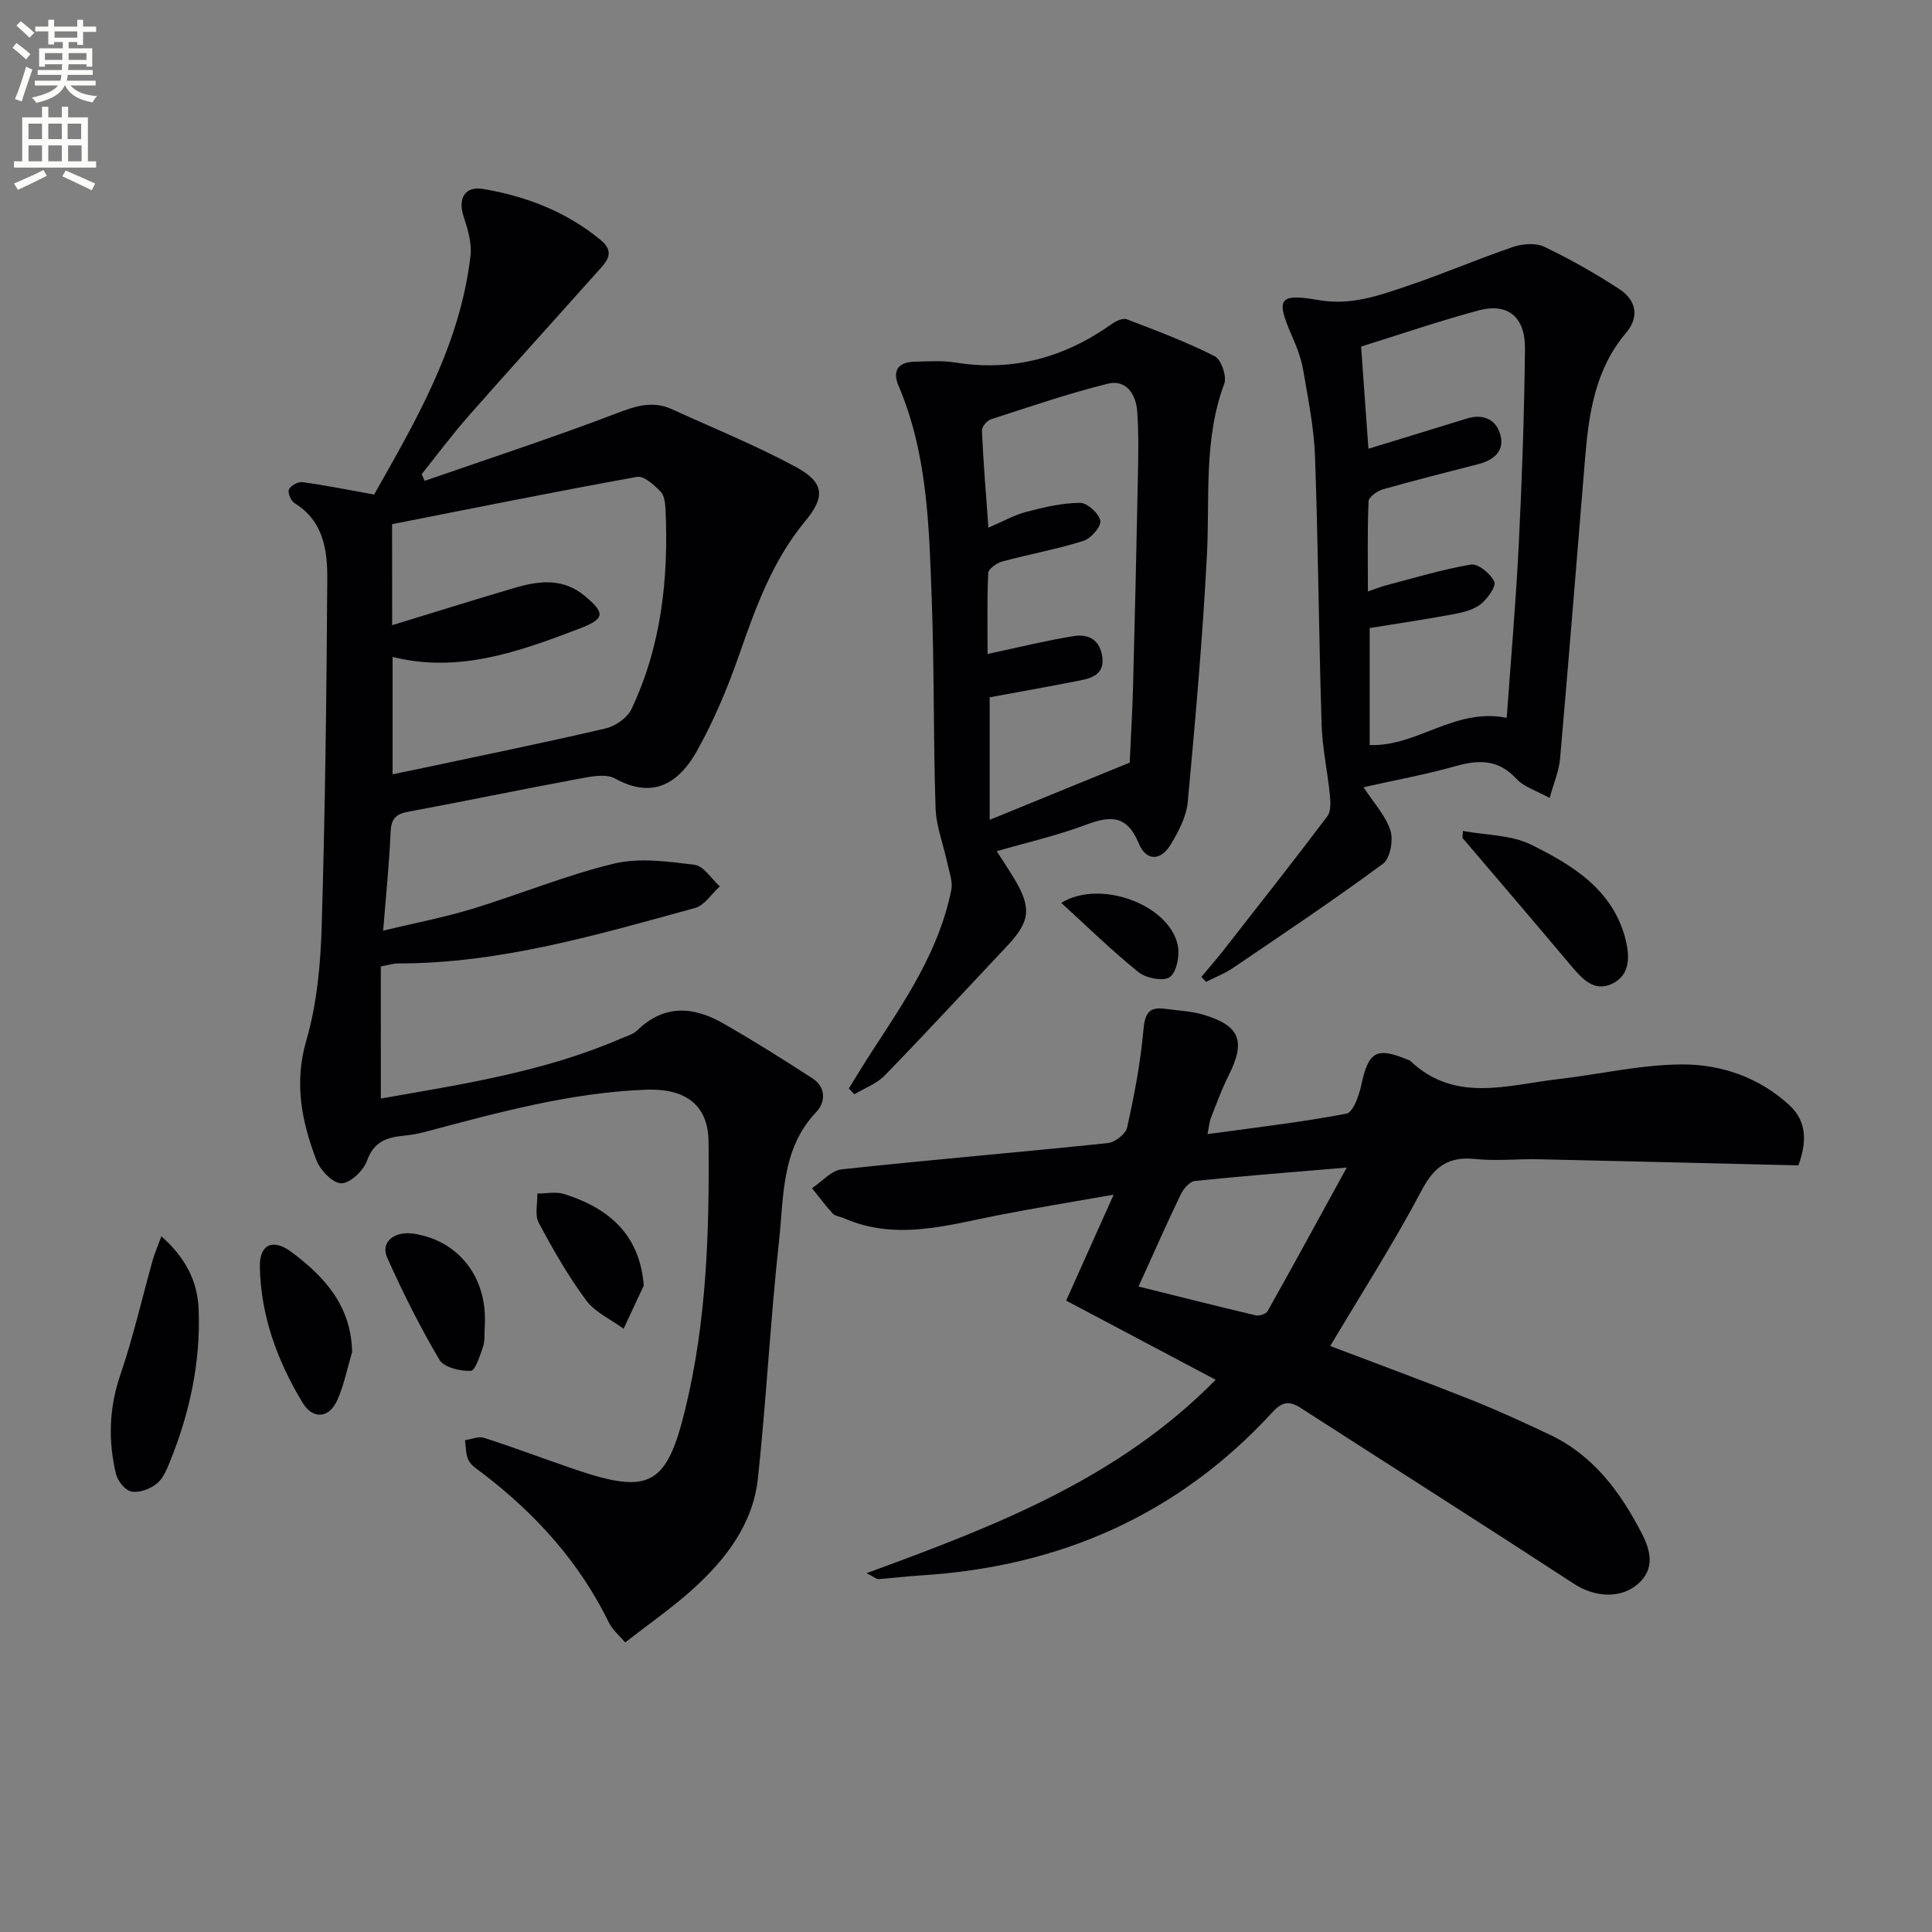 <svg enable-background="new 0 0 400 400" viewBox="0 0 400 400" xmlns="http://www.w3.org/2000/svg"><rect x="0" y="0" width="400" height="400" fill="#808080" stroke="none"/><path d="m2.6 9.9.8-1c.9.7 1.9 1.4 2.9 2.3l-.9 1.1c-1.1-1-2-1.8-2.8-2.4zm.5 10.6c.9-2.1 1.6-4.3 2.3-6.7.4.2.8.4 1.3.6-.7 2.1-1.5 4.3-2.2 6.6zm.3-15.2.9-.9c1 .8 2 1.6 2.8 2.4l-1 1c-.9-.9-1.8-1.7-2.7-2.5zm12.6-1.2h1.2v1.4h2.7v1.1h-2.7v2.7h-1.2v-.6h-1.8v1.3h4.9v3.8h-1.2v-.5h-3.7c0 .4-.1.9-.1 1.2h5.1v1h-5.2c0 .5-.1.9-.2 1.2h6v1h-5.2c1.1 1.3 2.9 2 5.5 2.2-.4.4-.7.8-.9 1.3-2.9-.5-4.8-1.6-5.7-3.5h-.1c-.8 1.7-2.7 2.9-5.9 3.6-.2-.4-.6-.8-.9-1.1 2.8-.6 4.6-1.4 5.4-2.5h-4.8v-1h5.3c.1-.3.2-.7.2-1.2h-4.9v-1h5c0-.4 0-.8.1-1.2h-3.6v.5h-1.2v-3.8h4.9v-1.3h-1.8v.5h-1.2v-2.7h-2.7v-1h2.7v-1.4h1.2v1.4h4.8zm-6.7 8.3h3.6c0-.4 0-.9 0-1.4h-3.6zm1.9-4.6h4.8v-1.3h-4.7v1.3zm6.7 3.2h-3.7v1.4h3.7z" fill="#fbfcfa"/><path d="m8.7 22.1h1.3v2.2h2.8v-2.2h1.3v2.2h4.1v9.1h1.7v1.3h-17v-1.3h1.7v-9.1h4.1zm.3 13.1.7 1.2c-1.8.9-3.8 1.9-6 2.9-.2-.4-.5-.8-.8-1.3 2.3-1 4.4-1.9 6.1-2.8zm-3.1-6.4h2.8v-3.2h-2.8zm0 4.6h2.8v-3.3h-2.8zm4.1-4.6h2.8v-3.2h-2.8zm0 4.6h2.8v-3.3h-2.8zm3.6 1.9c2.1.9 4.1 1.8 6.1 2.7l-.7 1.4c-2.2-1.1-4.2-2-6.1-2.9zm3.2-9.7h-2.8v3.2h2.8zm-2.7 7.8h2.8v-3.3h-2.8z" fill="#fbfcfa"/><g fill="#010104"><path d="m78.85 227.44c16.84-2.96 33.74-5.52 49.59-12.37 1.21-.52 2.63-.9 3.53-1.77 5.56-5.4 11.63-4.93 17.74-1.43 6.28 3.59 12.42 7.45 18.5 11.39 2.83 1.83 2.74 4.92.78 6.98-7.25 7.63-6.69 17.46-7.7 26.69-1.79 16.34-2.62 32.78-4.37 49.13-1.02 9.54-6.72 16.88-13.64 23.1-4.19 3.77-8.86 7-13.84 10.89-1.23-1.46-2.64-2.6-3.35-4.07-6.13-12.55-15.19-22.57-26.21-30.97-1.05-.8-2.31-1.57-2.87-2.67-.61-1.2-.53-2.76-.74-4.17 1.33-.19 2.81-.85 3.96-.48 6.31 2.04 12.52 4.39 18.8 6.53 15.43 5.26 18.98 3.37 22.83-12.4 4.45-18.23 5.02-36.85 4.84-55.48-.08-7.85-5.13-11.04-13-10.73-15.77.62-30.78 4.77-45.85 8.78-1.43.38-2.91.6-4.39.76-3.44.36-6.09 1.24-7.47 5.16-.72 2.06-3.51 4.69-5.35 4.68-1.78-.01-4.37-2.77-5.16-4.86-3.02-7.95-4.63-15.9-2.06-24.72 2.2-7.56 2.95-15.71 3.18-23.63.72-23.95 1.01-47.92 1.16-71.89.04-5.97-.78-12.04-6.78-15.72-.75-.46-1.47-2.17-1.16-2.83.37-.8 1.91-1.65 2.81-1.52 4.65.63 9.26 1.57 14.83 2.57 8.38-14.87 17.81-30.71 19.96-49.52.3-2.64-.63-5.54-1.47-8.17-1.16-3.63.32-6.21 4.06-5.58 8.96 1.51 17.29 4.73 24.4 10.61 3.2 2.65.94 4.68-.83 6.66-8.85 9.93-17.8 19.78-26.59 29.76-3.4 3.86-6.47 8-9.69 12.02.21.46.42.93.62 1.39 13.3-4.63 26.7-9 39.85-14.03 3.97-1.52 7.44-2.6 11.39-.79 8.57 3.93 17.34 7.46 25.61 11.94 5.93 3.21 6.13 6.18 1.94 11.22-6.73 8.11-10.2 17.72-13.61 27.49-2.39 6.87-5.23 13.69-8.77 20.02-4.42 7.91-10.12 9.58-17 5.77-1.94-1.07-5.11-.38-7.6.08-11.76 2.17-23.46 4.62-35.22 6.8-2.61.48-3.53 1.52-3.64 4.21-.27 6.44-.94 12.87-1.54 20.41 6.42-1.55 12.51-2.71 18.41-4.5 9.83-2.99 19.39-6.97 29.35-9.37 5.26-1.27 11.17-.45 16.69.23 1.9.23 3.51 2.91 5.25 4.47-1.7 1.54-3.16 3.94-5.13 4.48-20.17 5.52-40.29 11.5-61.51 11.48-.95 0-1.91.32-3.55.62.01 8.96.01 17.87.01 27.35zm2.34-98c8.6-2.63 16.95-5.25 25.34-7.72 5.06-1.49 10.05-2.12 14.61 1.72 4.23 3.56 4.12 4.7-1.31 6.76-12.4 4.72-24.85 9.23-38.55 5.81v24.3c1.94-.4 3.56-.72 5.18-1.07 12.98-2.76 25.99-5.41 38.91-8.42 2.02-.47 4.5-2.19 5.36-3.99 6.19-13.07 7.71-27.03 7.06-41.31-.06-1.29-.23-2.95-1.03-3.76-1.34-1.35-3.43-3.29-4.86-3.03-17.02 3.07-33.98 6.5-50.72 9.79.01 7.8.01 14.25.01 20.92z"/><path d="m220.74 269.28c3.23-7.2 6.19-13.82 9.83-21.94-9.03 1.6-16.63 2.82-24.18 4.31-10.55 2.09-21.04 5.25-31.7.55-.75-.33-1.76-.39-2.26-.93-1.54-1.66-2.88-3.5-4.31-5.27 2.05-1.35 3.99-3.67 6.15-3.9 18.33-1.98 36.71-3.52 55.05-5.43 1.49-.15 3.73-1.86 4.03-3.2 1.47-6.6 2.76-13.28 3.36-20 .3-3.37.9-5.1 4.49-4.61 2.63.36 5.33.47 7.85 1.2 7.71 2.26 8.92 5.48 5.3 12.66-1.42 2.81-2.49 5.79-3.64 8.72-.34.88-.4 1.87-.71 3.37 9.87-1.37 19.39-2.45 28.77-4.24 1.38-.26 2.61-3.77 3.08-5.96 1.49-6.93 3.11-7.92 9.71-5.17.15.06.33.12.44.22 9.24 8.75 20.05 4.98 30.5 3.78 8.57-.99 17.11-3.01 25.68-3.06 8.16-.05 16.08 2.7 22.32 8.46 3.79 3.5 3.47 7.96 1.84 12.44-18.06-.43-35.96-.88-53.87-1.27-4.33-.09-8.7.4-12.99-.05-5.54-.58-8.5 1.48-11.15 6.5-5.72 10.84-12.37 21.2-18.92 32.22 9.42 3.58 19.27 7.21 29.03 11.08 5.56 2.21 11 4.71 16.41 7.27 9.03 4.27 14.63 11.87 19.05 20.42 1.8 3.48 2.84 7.33-.78 10.49-3.63 3.17-9.04 2.71-13.18.01-18.8-12.26-37.74-24.28-56.61-36.43-2.31-1.49-3.81-1.4-5.87.85-19.53 21.26-44.02 32-72.65 33.79-2.97.19-5.94.56-8.91.78-.4.03-.83-.39-2.49-1.23 26.52-9.72 52.02-19.45 72.28-40.04-10.51-5.57-20.54-10.88-30.95-16.39zm14.98-2.92c7.95 1.98 16.09 4.04 24.27 5.97.73.17 2.13-.29 2.46-.88 5.32-9.47 10.51-19.02 16.38-29.72-11.66.99-21.57 1.75-31.45 2.78-1.08.11-2.36 1.62-2.92 2.78-2.92 6.08-5.65 12.26-8.74 19.07z"/><path d="m206.36 176.23c1.37 2.14 2.57 3.92 3.67 5.77 3.59 6.01 3.25 8.79-1.53 13.87-8.43 8.94-16.76 17.98-25.32 26.79-1.67 1.72-4.18 2.62-6.3 3.9-.38-.41-.75-.82-1.13-1.22 1.62-2.59 3.19-5.22 4.86-7.78 6.82-10.45 13.86-20.8 16.35-33.34.34-1.69-.42-3.64-.8-5.44-.81-3.85-2.34-7.66-2.46-11.52-.48-14.46-.26-28.94-.8-43.39-.55-14.91-.86-29.92-6.87-44.01-1.3-3.04-.13-4.89 3.24-4.97 2.83-.07 5.71-.28 8.48.16 11.97 1.93 22.64-1.02 32.4-7.95.87-.62 2.31-1.3 3.12-1 6.16 2.35 12.35 4.68 18.21 7.64 1.35.68 2.56 4.19 1.99 5.71-4.32 11.59-2.97 23.61-3.59 35.52-.89 17.05-2.39 34.08-3.97 51.09-.28 2.99-1.88 6.03-3.47 8.7-2.12 3.54-5.13 3.61-6.7-.2-2.48-5.99-6-5.64-11.05-3.75-5.86 2.2-12.03 3.6-18.33 5.42zm-1.72-66.98c3-1.28 5.32-2.62 7.82-3.27 3.65-.95 7.42-1.85 11.15-1.87 1.49-.01 3.92 2.19 4.2 3.7.22 1.19-1.95 3.69-3.51 4.18-5.5 1.73-11.22 2.75-16.8 4.26-1.14.31-2.86 1.53-2.9 2.4-.26 5.56-.13 11.15-.13 16.75 6.46-1.38 12.09-2.78 17.79-3.7 2.76-.45 5.26.47 5.9 3.93.68 3.71-1.71 4.69-4.46 5.23-6.3 1.25-12.62 2.37-18.8 3.51v25.37c10.14-4.15 19.55-7.99 28.99-11.85.24-5.27.56-10.58.7-15.89.38-14.31.71-28.62.99-42.93.09-4.66.2-9.33-.14-13.97-.26-3.47-2.29-6.6-6.08-5.66-8.18 2.03-16.19 4.78-24.22 7.38-.82.26-1.88 1.58-1.84 2.36.29 6.57.83 13.13 1.34 20.07z"/><path d="m320.84 165.21c-2.68-1.49-5.3-2.25-6.89-3.97-3.73-4.04-7.77-3.98-12.6-2.62-6.2 1.75-12.57 2.91-19.05 4.37 2.07 3.17 4.55 5.82 5.57 8.95.65 1.99-.05 5.79-1.54 6.89-10.15 7.49-20.64 14.51-31.08 21.59-1.71 1.16-3.69 1.92-5.55 2.86-.32-.34-.65-.68-.97-1.02 1.48-1.78 3.01-3.52 4.44-5.34 7.26-9.28 14.56-18.53 21.65-27.93.79-1.05.64-3.02.5-4.52-.48-4.86-1.56-9.68-1.7-14.54-.57-18.46-.7-36.93-1.36-55.38-.21-5.94-1.41-11.86-2.41-17.74-.41-2.43-1.3-4.83-2.3-7.1-3.42-7.79-2.92-9.04 5.39-7.59 6.72 1.18 12.45-.9 18.34-2.88 7.4-2.48 14.58-5.59 21.97-8.11 1.98-.67 4.71-.88 6.49-.03 5.36 2.56 10.57 5.52 15.55 8.77 3.43 2.24 4.2 5.71 1.38 9.03-6.42 7.56-7.73 16.69-8.5 26.05-1.7 20.69-3.36 41.39-5.17 62.07-.22 2.6-1.31 5.09-2.16 8.19zm-8.89-16.59c.84-11.84 1.9-23.91 2.5-36.01.67-13.46 1.13-26.94 1.28-40.42.07-6.61-3.59-9.54-9.61-7.92-8.11 2.18-16.06 4.91-24.32 7.48.52 7.26 1.02 14.14 1.52 21.16 7.08-2.17 13.71-4.19 20.32-6.24 3.5-1.09 6.19.18 7.03 3.5.83 3.29-1.5 5.12-4.59 5.92-6.59 1.7-13.19 3.35-19.73 5.21-1.18.34-2.96 1.58-3 2.47-.27 6.04-.14 12.1-.14 18.68 1.74-.59 2.64-.96 3.57-1.21 5.91-1.54 11.77-3.35 17.77-4.35 1.46-.24 4.08 1.89 4.82 3.53.44.99-1.4 3.55-2.81 4.67-1.47 1.16-3.6 1.69-5.52 2.05-5.83 1.09-11.71 1.96-17.46 2.89v24.22c9.83.38 17.57-7.79 28.37-5.63z"/><path d="m33.41 255.96c4.98 4.42 7.49 9.26 7.72 15.15.42 10.93-1.85 21.39-5.93 31.48-.67 1.67-1.46 3.57-2.78 4.62-1.37 1.08-3.59 1.9-5.21 1.6-1.28-.24-2.85-2.19-3.2-3.64-1.63-6.87-1.45-13.64.9-20.51 2.67-7.81 4.5-15.91 6.74-23.87.42-1.47 1.05-2.89 1.76-4.83z"/><path d="m302.88 172.04c4.74.88 9.96.79 14.12 2.84 8.6 4.26 17.01 9.32 19.59 19.77.88 3.58.84 7.34-2.91 9.07-3.64 1.68-6.11-1.05-8.36-3.72-7.46-8.88-15.01-17.69-22.53-26.52.03-.48.06-.96.09-1.44z"/><path d="m72.9 279.93c-.99 3.31-1.66 6.76-3.04 9.9-1.67 3.8-5.05 4.15-7.2.61-5.22-8.63-8.67-17.98-8.86-28.17-.09-4.66 2.71-5.9 6.51-3.08 6.89 5.13 12.41 11.18 12.59 20.74z"/><path d="m100.39 273.92c-.14 2.24.04 3.65-.37 4.86-.63 1.85-1.62 5.01-2.54 5.04-2.2.08-5.56-.7-6.5-2.29-4.02-6.8-7.58-13.92-10.81-21.14-1.45-3.25 1.48-5.6 5.57-4.96 9.31 1.48 15.01 9.05 14.65 18.49z"/><path d="m133.28 266.17c-1.39 2.98-2.78 5.95-4.17 8.93-2.63-1.93-5.91-3.39-7.77-5.9-3.72-5.03-6.86-10.53-9.81-16.06-.85-1.6-.23-3.99-.28-6.02 1.83 0 3.8-.44 5.47.07 10.66 3.31 15.84 9.59 16.56 18.98z"/><path d="m219.72 186.93c8.1-4.96 22.31.36 24.11 8.72.45 2.1-.16 5.48-1.6 6.62-1.21.96-4.92.28-6.48-.97-5.54-4.45-10.63-9.45-16.03-14.37z"/></g></svg>
